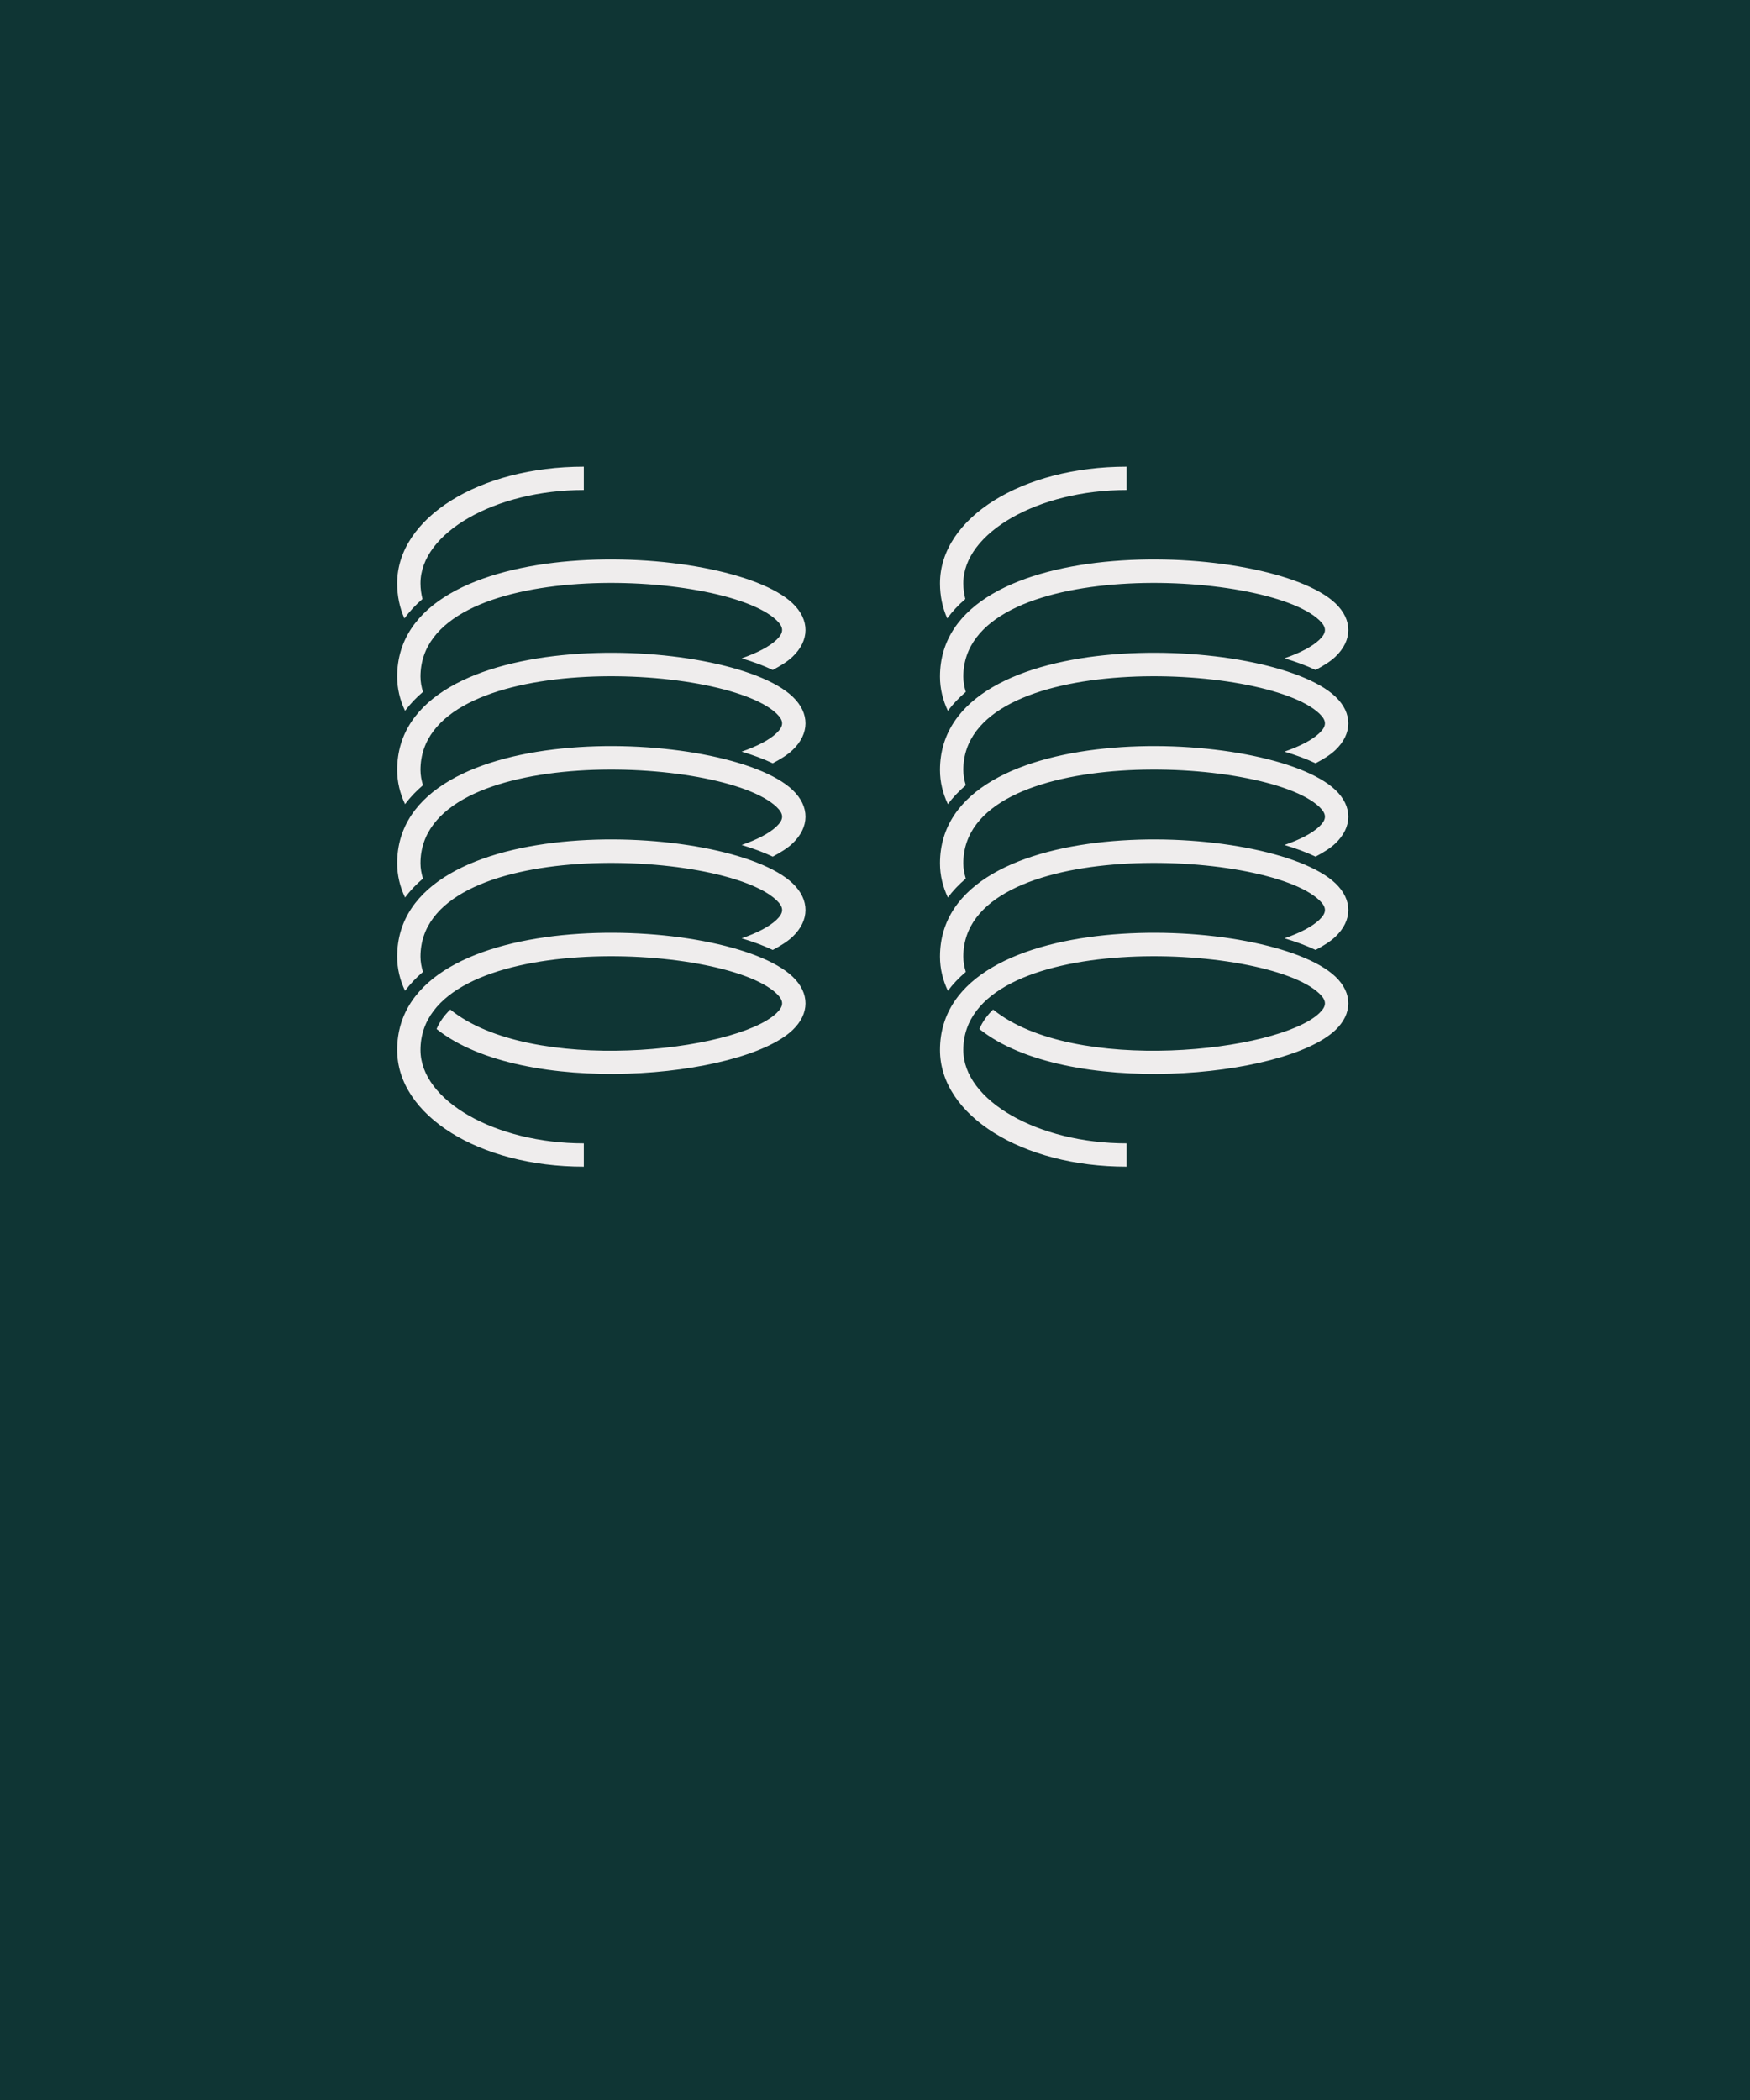 <svg version="1.0" preserveAspectRatio="xMidYMid meet" height="1800" viewBox="0 0 1125 1350" zoomAndPan="magnify" width="1500" xmlns:xlink="http://www.w3.org/1999/xlink" xmlns="http://www.w3.org/2000/svg"><defs><clipPath id="a2a06024a9"><path clip-rule="nonzero" d="M 255.27 300 L 518 300 L 518 750 L 255.27 750 Z M 255.27 300"></path></clipPath><clipPath id="30446d34a0"><path clip-rule="nonzero" d="M 604.23 300 L 867 300 L 867 750 L 604.23 750 Z M 604.23 300"></path></clipPath></defs><rect fill-opacity="1" height="1620" y="-135" fill="#ffffff" width="1350" x="-112.5"></rect><rect fill-opacity="1" height="1620" y="-135" fill="#0f3534" width="1350" x="-112.5"></rect><g clip-path="url(#a2a06024a9)"><path fill-rule="nonzero" fill-opacity="1" d="M 509.473 627.789 C 467.574 588.062 255.312 579.527 255.312 675 C 255.312 717.055 308.027 750 375.312 750 L 375.312 735 C 318.398 735 270.312 707.527 270.312 675 C 270.312 597.594 464.363 605.66 499.145 638.672 C 503.988 643.262 504.039 646.719 499.129 651.363 C 472.754 676.363 341.105 690.914 289.477 648.996 C 285.66 652.637 282.664 656.805 280.645 661.504 C 336.211 705.961 476.617 693.383 509.449 662.25 C 520.496 651.785 520.738 638.473 509.473 627.789 Z M 255.312 615 C 255.312 622.676 257.109 630.035 260.391 636.961 C 263.625 632.617 267.488 628.57 271.906 624.801 C 270.938 621.598 270.312 618.336 270.312 615 C 270.312 537.594 464.363 545.66 499.145 578.672 C 503.988 583.262 504.039 586.719 499.129 591.363 C 494.465 595.785 486.648 599.777 476.785 603.199 C 484.043 605.371 490.812 607.84 496.777 610.68 C 501.781 608.047 506.258 605.273 509.449 602.246 C 520.496 591.785 520.738 578.473 509.473 567.789 C 467.574 528.062 255.312 519.527 255.312 615 Z M 255.312 555 C 255.312 562.676 257.109 570.035 260.391 576.961 C 263.625 572.621 267.488 568.57 271.906 564.801 C 270.938 561.598 270.312 558.336 270.312 555 C 270.312 477.594 464.363 485.66 499.145 518.672 C 503.988 523.262 504.039 526.719 499.129 531.363 C 494.461 535.789 486.633 539.781 476.762 543.207 C 484.027 545.375 490.801 547.848 496.77 550.684 C 501.781 548.051 506.258 545.277 509.449 542.246 C 520.496 531.785 520.738 518.473 509.473 507.789 C 467.598 468.082 255.312 459.504 255.312 555 Z M 255.312 495 C 255.312 502.676 257.109 510.035 260.391 516.961 C 263.625 512.621 267.488 508.57 271.906 504.801 C 270.938 501.598 270.312 498.336 270.312 495 C 270.312 417.594 464.363 425.66 499.145 458.672 C 503.988 463.262 504.039 466.719 499.129 471.363 C 494.461 475.789 486.641 479.781 476.77 483.203 C 484.035 485.375 490.805 487.844 496.773 490.68 C 501.781 488.047 506.258 485.273 509.449 482.246 C 520.496 471.785 520.738 458.473 509.473 447.789 C 467.602 408.086 255.312 399.496 255.312 495 Z M 255.312 435 C 255.312 442.676 257.109 450.035 260.391 456.961 C 263.625 452.621 267.488 448.57 271.906 444.801 C 270.938 441.598 270.312 438.336 270.312 435 C 270.312 357.594 464.363 365.66 499.145 398.672 C 503.988 403.262 504.039 406.719 499.129 411.363 C 494.465 415.785 486.648 419.777 476.789 423.203 C 484.047 425.375 490.812 427.844 496.777 430.68 C 501.781 428.047 506.258 425.273 509.449 422.246 C 520.496 411.785 520.738 398.473 509.473 387.785 C 467.695 348.172 255.312 339.398 255.312 435 Z M 270.312 375 C 270.312 378.59 270.824 381.91 271.594 385.086 C 267.113 388.945 263.227 393.105 259.98 397.562 C 256.906 390.609 255.312 383.07 255.312 375 C 255.312 332.945 308.027 300 375.312 300 L 375.312 315 C 318.398 315 270.312 342.473 270.312 375" fill="#efeded"></path></g><g clip-path="url(#30446d34a0)"><path fill-rule="nonzero" fill-opacity="1" d="M 858.434 627.789 C 816.539 588.062 604.277 579.527 604.277 675 C 604.277 717.055 656.988 750 724.277 750 L 724.277 735 C 667.359 735 619.277 707.527 619.277 675 C 619.277 597.594 813.328 605.66 848.105 638.672 C 852.949 643.262 853.004 646.719 848.094 651.363 C 821.719 676.363 690.066 690.914 638.438 648.996 C 634.625 652.637 631.625 656.805 629.605 661.504 C 685.172 705.961 825.578 693.383 858.41 662.25 C 869.457 651.785 869.703 638.473 858.434 627.789 Z M 604.277 615 C 604.277 622.676 606.074 630.035 609.352 636.961 C 612.59 632.617 616.449 628.57 620.871 624.801 C 619.902 621.598 619.277 618.336 619.277 615 C 619.277 537.594 813.328 545.66 848.105 578.672 C 852.949 583.262 853.004 586.719 848.094 591.363 C 843.426 595.785 835.609 599.777 825.75 603.199 C 833.008 605.371 839.773 607.84 845.738 610.68 C 850.746 608.047 855.219 605.273 858.41 602.246 C 869.457 591.785 869.703 578.473 858.434 567.789 C 816.539 528.062 604.277 519.527 604.277 615 Z M 604.277 555 C 604.277 562.676 606.074 570.035 609.352 576.961 C 612.59 572.621 616.449 568.57 620.871 564.801 C 619.902 561.598 619.277 558.336 619.277 555 C 619.277 477.594 813.328 485.66 848.105 518.672 C 852.949 523.262 853.004 526.719 848.094 531.363 C 843.422 535.789 835.598 539.781 825.723 543.207 C 832.988 545.375 839.762 547.848 845.73 550.684 C 850.742 548.051 855.219 545.277 858.41 542.246 C 869.457 531.785 869.703 518.473 858.434 507.789 C 816.559 468.082 604.277 459.504 604.277 555 Z M 604.277 495 C 604.277 502.676 606.074 510.035 609.352 516.961 C 612.59 512.621 616.449 508.57 620.871 504.801 C 619.902 501.598 619.277 498.336 619.277 495 C 619.277 417.594 813.328 425.66 848.105 458.672 C 852.949 463.262 853.004 466.719 848.094 471.363 C 843.426 475.789 835.602 479.781 825.73 483.203 C 832.996 485.375 839.77 487.844 845.734 490.68 C 850.746 488.047 855.219 485.273 858.41 482.246 C 869.457 471.785 869.703 458.473 858.434 447.789 C 816.566 408.086 604.277 399.496 604.277 495 Z M 604.277 435 C 604.277 442.676 606.074 450.035 609.352 456.961 C 612.59 452.621 616.449 448.57 620.871 444.801 C 619.902 441.598 619.277 438.336 619.277 435 C 619.277 357.594 813.328 365.66 848.105 398.672 C 852.949 403.262 853.004 406.719 848.094 411.363 C 843.43 415.785 835.613 419.777 825.754 423.203 C 833.008 425.375 839.777 427.844 845.738 430.68 C 850.746 428.047 855.219 425.273 858.41 422.246 C 869.457 411.785 869.703 398.473 858.434 387.785 C 816.656 348.172 604.277 339.398 604.277 435 Z M 619.277 375 C 619.277 378.59 619.785 381.91 620.559 385.086 C 616.074 388.945 612.188 393.105 608.941 397.562 C 605.867 390.609 604.277 383.07 604.277 375 C 604.277 332.945 656.988 300 724.277 300 L 724.277 315 C 667.359 315 619.277 342.473 619.277 375" fill="#efeded"></path></g></svg>